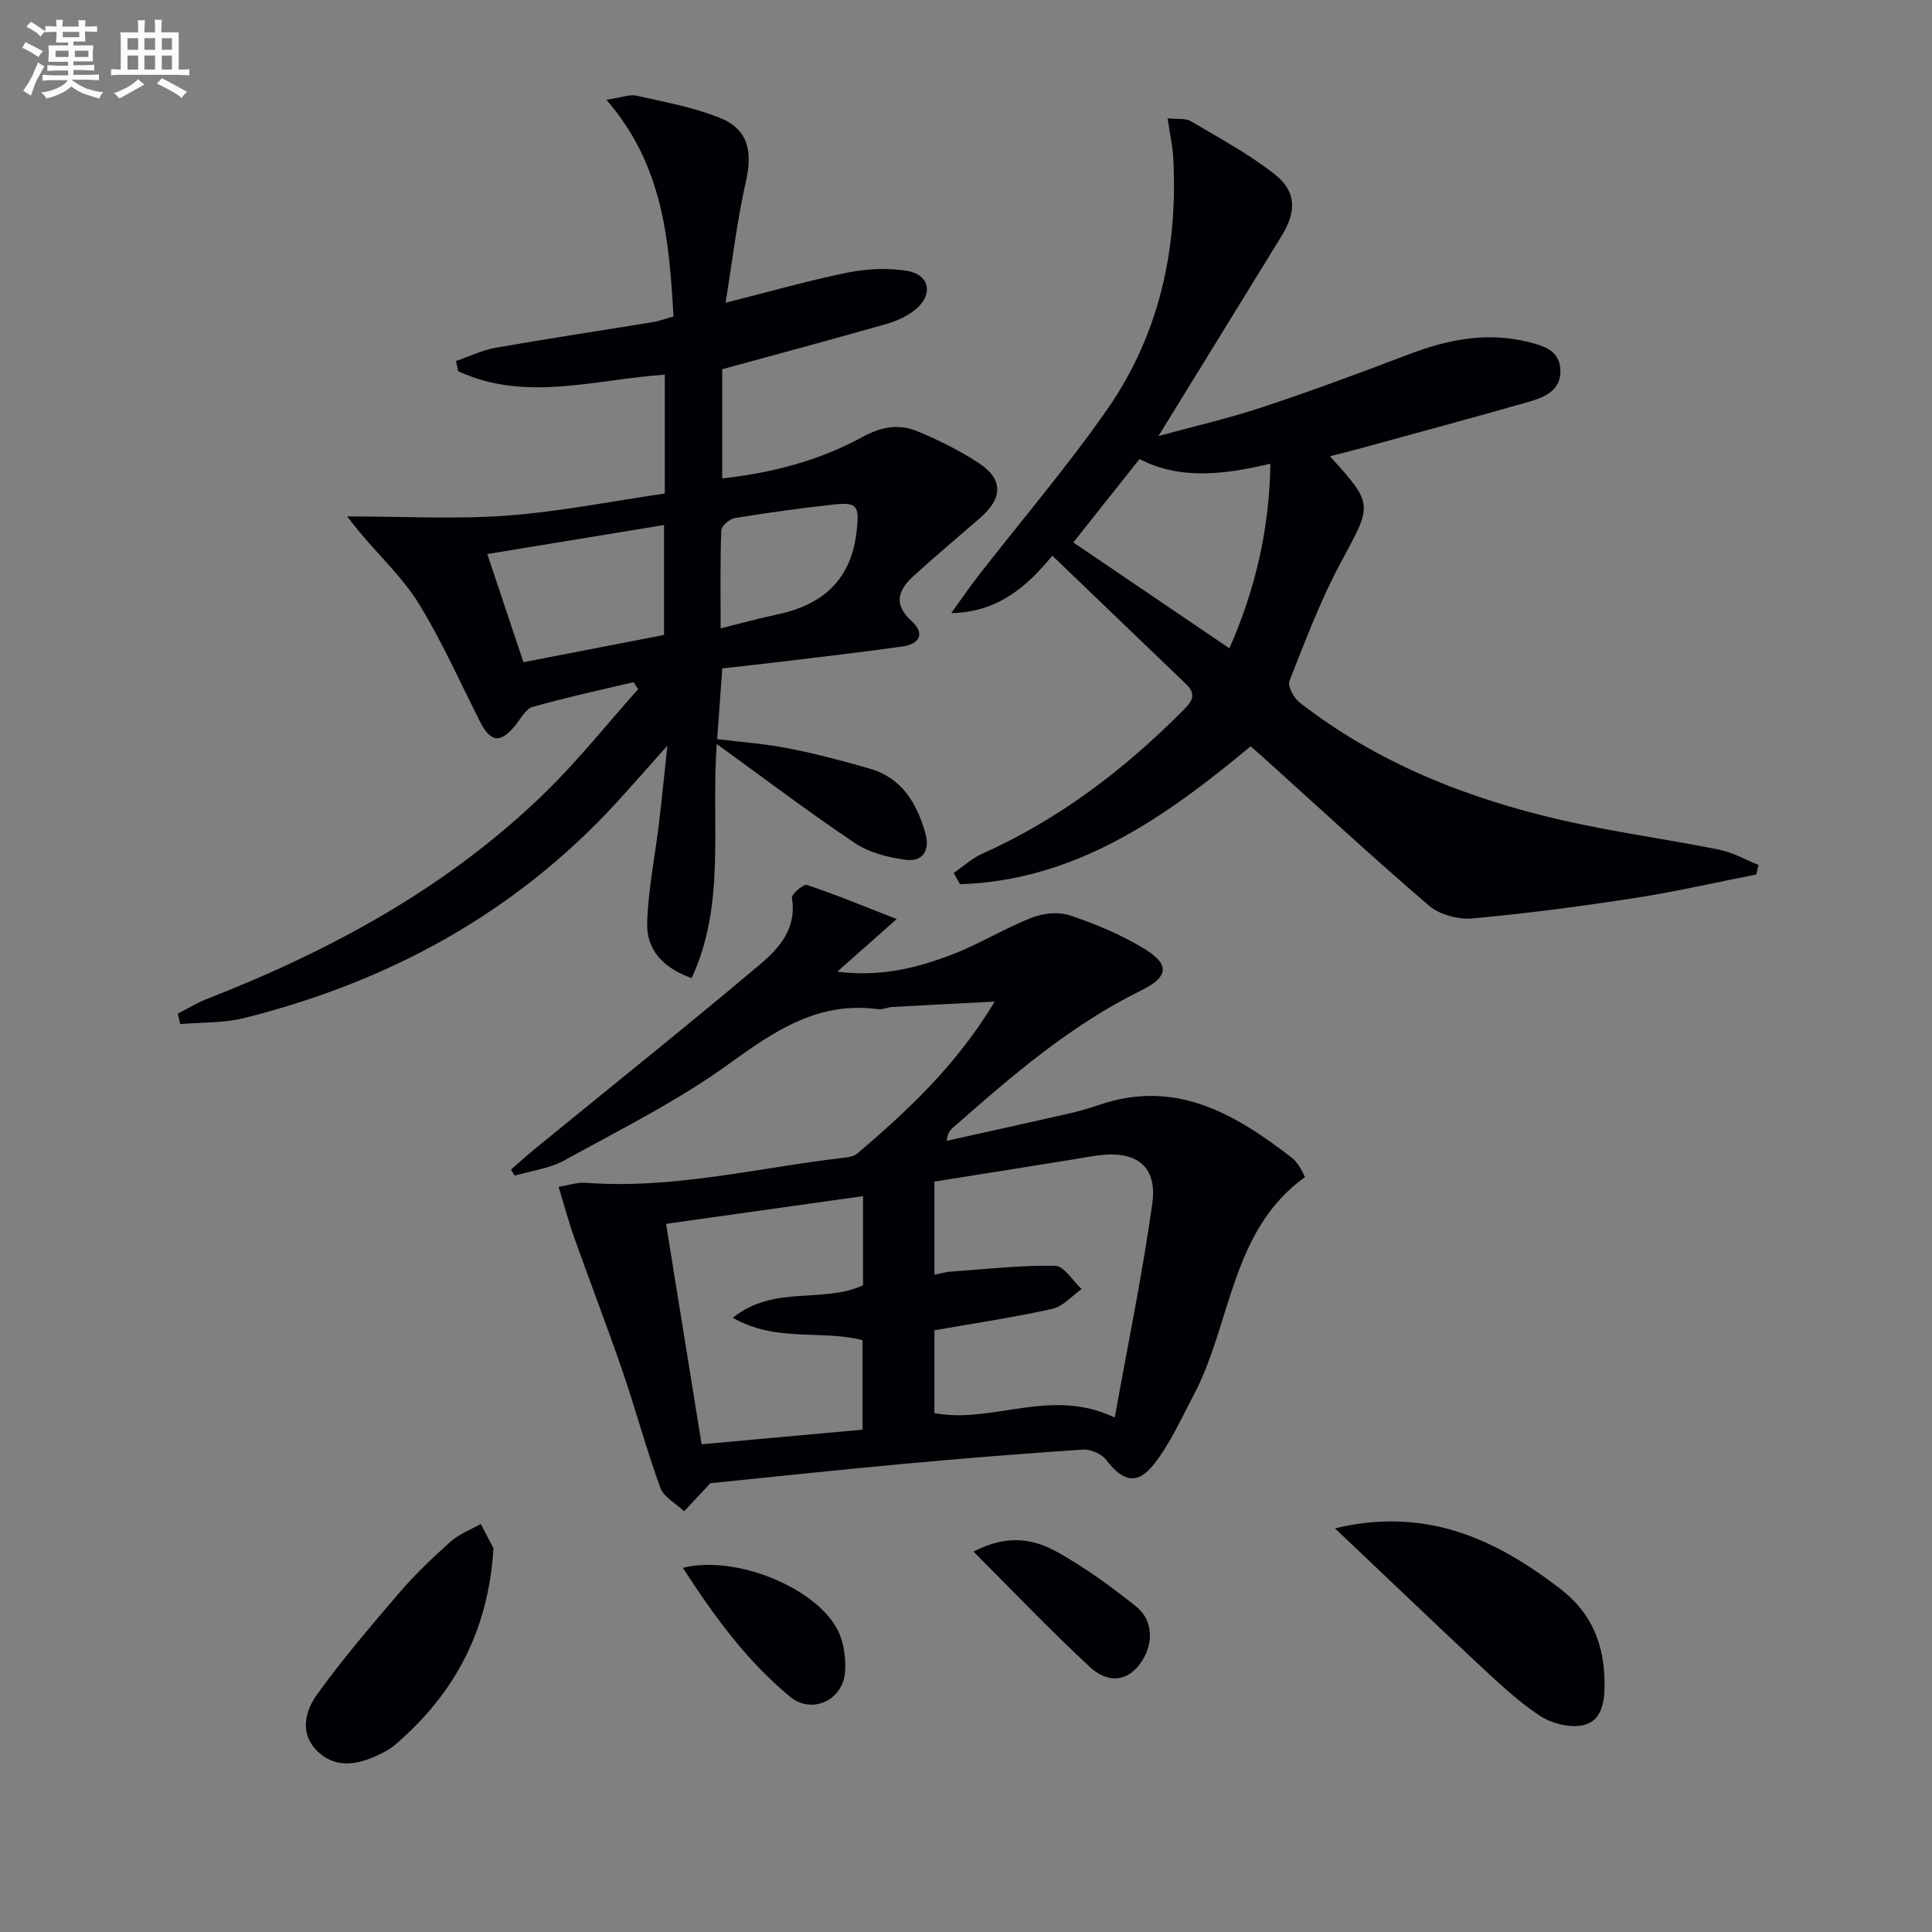 <svg enable-background="new 0 0 400 400" viewBox="0 0 400 400" xmlns="http://www.w3.org/2000/svg"><rect x="0" y="0" width="400" height="400" fill="#808080" stroke="none"/><g fill="#010105"><path d="m147.08 307.08c-2.32 2.48-3.88 4.14-5.44 5.81-1.69-1.61-4.22-2.92-4.93-4.88-2.89-7.92-5.07-16.1-7.81-24.09-3.18-9.26-6.71-18.4-9.99-27.62-1.16-3.25-2.04-6.59-3.26-10.59 2.21-.35 3.93-.95 5.59-.83 18.13 1.38 35.68-3.12 53.47-5.18.97-.11 2.13-.31 2.82-.9 10.37-8.86 20.36-18.08 28.42-31.43-7.94.41-14.58.74-21.22 1.11-.99.06-2 .59-2.94.46-12.23-1.66-21.22 4.34-30.67 11.19-10.68 7.75-22.68 13.72-34.3 20.13-3.07 1.69-6.82 2.13-10.26 3.14-.25-.42-.51-.85-.76-1.27 1.75-1.51 3.47-3.07 5.26-4.53 15.45-12.62 31.03-25.07 46.28-37.92 3.98-3.35 7.68-7.49 6.61-13.76-.13-.76 2.39-2.94 3.1-2.71 5.85 1.95 11.56 4.32 18.6 7.07-4.73 4.18-8.09 7.16-12.3 10.89 9.13 1.14 16.63-.8 23.86-3.58 5.56-2.14 10.72-5.35 16.27-7.54 2.39-.95 5.61-1.34 7.97-.55 5.31 1.78 10.61 3.98 15.38 6.88 5.44 3.31 5.14 5.88-.56 8.68-14.67 7.21-26.87 17.75-38.99 28.43-.59.52-1.09 1.15-1.28 2.7 8.28-1.84 16.56-3.65 24.83-5.53 2.26-.51 4.51-1.14 6.7-1.89 15.84-5.45 28.18 1.84 40 10.98.64.5 1.12 1.23 1.59 1.91.37.54.62 1.17 1.06 2.04-15.41 11.09-15.15 30.2-23.07 45.19-2.55 4.82-4.81 9.92-8.12 14.17-3.51 4.5-6.5 3.73-9.98-.82-.95-1.24-3.22-2.23-4.8-2.12-12.43.82-24.85 1.83-37.25 2.97-13.72 1.26-27.42 2.74-39.88 3.99zm83.72-13.59c2.75-15.35 5.74-29.77 7.77-44.32 1.07-7.63-3.2-10.93-10.93-9.99-1.97.24-3.92.63-5.88.94-9.46 1.51-18.92 3.02-28.3 4.52v19.26c1.4-.27 2.35-.55 3.33-.62 7.21-.51 14.44-1.34 21.64-1.21 1.87.03 3.68 3.13 5.51 4.81-2 1.42-3.84 3.62-6.05 4.1-8.06 1.79-16.24 3-24.43 4.44v17.15c12.22 2.28 24-5.45 37.34.92zm-92.9-40.11c2.48 15.38 4.89 30.33 7.36 45.64 11.37-1.03 22.36-2.03 33.32-3.02 0-6.65 0-12.71 0-18.53-8.68-2.23-17.82.53-26.87-4.64 8.6-6.88 18.8-2.89 26.97-6.74 0-5.91 0-11.84 0-18.44-13.55 1.9-26.77 3.76-40.78 5.73z"/><path d="m138.18 154.37c-4.24 4.75-7.35 8.32-10.56 11.82-21.01 22.89-47.12 37.06-77 44.57-4.27 1.07-8.86.88-13.3 1.27-.17-.72-.34-1.44-.51-2.16 1.95-1 3.83-2.18 5.86-2.98 25.95-10.13 50.14-23.23 70.24-42.84 6.84-6.67 12.83-14.22 19.21-21.37-.32-.48-.63-.97-.95-1.45-6.99 1.67-14.02 3.17-20.92 5.14-1.45.41-2.47 2.48-3.6 3.86-3.05 3.74-5.09 3.49-7.28-.85-4.11-8.13-7.83-16.51-12.57-24.26-3.25-5.31-7.95-9.72-12-14.54-.82-.97-1.59-1.98-2.93-3.66 11.6 0 22.38.61 33.06-.17 10.88-.8 21.67-2.97 32.71-4.57 0-8.44 0-16.52 0-24.61-14.45.97-28.82 5.76-42.77-.71-.15-.7-.31-1.41-.46-2.11 2.73-.94 5.39-2.25 8.2-2.75 10.79-1.9 21.62-3.52 32.44-5.29 1.43-.23 2.82-.76 4.39-1.19-.91-15.9-2.15-31.36-13.9-44.87 3.19-.47 4.84-1.16 6.26-.84 5.8 1.31 11.74 2.39 17.22 4.58 5.88 2.34 6.84 6.95 5.41 13.2-1.83 7.99-2.76 16.2-4.21 25.09 9.16-2.31 17.17-4.6 25.32-6.25 3.96-.8 8.26-1 12.22-.36 4.68.76 5.53 4.85 1.87 7.93-1.71 1.44-3.97 2.46-6.14 3.08-11.14 3.18-22.34 6.18-33.96 9.36v22.61c10.33-1.14 20.07-3.69 28.98-8.55 3.9-2.13 7.52-2.81 11.32-1.25 4.42 1.82 8.79 3.98 12.78 6.6 5.13 3.37 5.05 7.25.35 11.35-4.64 4.03-9.35 7.98-13.89 12.12-3.07 2.81-4.17 5.77-.4 9.2 2.97 2.7 1.7 4.83-1.86 5.33-8.54 1.21-17.11 2.18-25.68 3.22-3.77.46-7.55.86-11.59 1.32-.35 4.77-.68 9.34-1.06 14.63 4.77.6 9.83.95 14.77 1.92 5.67 1.11 11.29 2.6 16.84 4.2 6.64 1.92 9.71 7.13 11.49 13.33 1.01 3.53-.47 6-4.04 5.54-3.63-.47-7.57-1.47-10.55-3.47-9.48-6.34-18.58-13.26-28.6-20.51-1.2 16.87 1.94 33.17-5.2 48.47-6.12-2.16-9.36-6.05-9.2-11.4.2-6.9 1.62-13.77 2.45-20.66.57-4.85 1.05-9.71 1.74-16.07zm-29.81-17.27c10.24-1.98 19.76-3.83 29.11-5.64 0-7.74 0-14.9 0-22.76-12.39 2.03-24.22 3.98-36.59 6.01 2.65 7.94 4.99 14.94 7.48 22.39zm40.83-7c4.3-1.07 7.93-2.09 11.61-2.86 9.61-2.01 15.52-7.24 16.58-17.51.49-4.81.2-5.81-4.64-5.29-6.89.74-13.76 1.71-20.6 2.82-1.09.18-2.78 1.61-2.82 2.52-.24 6.56-.13 13.15-.13 20.32z"/><path d="m363.64 181.05c-8.41 1.65-16.77 3.57-25.23 4.88-11.15 1.72-22.36 3.21-33.59 4.22-2.92.26-6.75-.76-8.93-2.62-11.74-10.06-23.1-20.58-34.59-30.94-.73-.65-1.47-1.29-2.37-2.07-17.79 14.81-36.28 27.78-60.16 28.55-.44-.77-.88-1.55-1.32-2.32 1.96-1.35 3.76-3.03 5.9-3.99 15.72-7.03 29.15-17.22 41.24-29.33 1.74-1.74 3.53-3.34 1.01-5.76-9.11-8.75-18.22-17.5-27.72-26.62-5.23 6.33-11.18 11.68-20.94 11.89 1.89-2.6 3.7-5.26 5.67-7.8 8.87-11.41 18.28-22.42 26.54-34.25 10.84-15.51 14.73-33.24 13.77-52.05-.13-2.56-.71-5.1-1.18-8.35 2.04.22 3.7-.05 4.8.6 5.85 3.45 11.88 6.72 17.22 10.86 4.65 3.62 4.74 7.76 1.61 12.85-8.4 13.69-16.84 27.37-25.52 41.47 7.14-1.95 14.47-3.63 21.58-5.99 10.22-3.39 20.32-7.14 30.39-10.97 7.94-3.02 15.97-4.6 24.38-2.56 3.25.79 6.81 1.75 6.87 5.99.06 4.14-3.33 5.53-6.55 6.45-11.79 3.37-23.62 6.56-35.45 9.8-1.85.51-3.71.95-5.73 1.46 9.12 10.09 8.77 9.91 2.31 21.91-4.23 7.85-7.4 16.3-10.68 24.62-.43 1.09.92 3.56 2.14 4.5 16.05 12.47 34.52 19.78 54.11 24.29 10.81 2.49 21.86 3.96 32.75 6.15 2.8.56 5.41 2.08 8.11 3.16-.17.68-.31 1.33-.44 1.97zm-100.62-85.04c-9.63 2.27-18.76 3.37-27.1-.97-4.82 6.08-9.3 11.72-13.7 17.27 10.58 7.18 21.27 14.43 32.32 21.92 5.39-12.29 8.27-24.69 8.48-38.22z"/><path d="m276.4 316.43c18.64-4.49 33.01 2.04 46.57 12.46 6.77 5.2 9.2 11.73 9.24 19.8.02 3.77-.63 7.68-4.47 8.5-2.8.6-6.61-.4-9.07-2.04-4.66-3.12-8.79-7.08-12.92-10.92-9.58-8.95-19.04-18.03-29.35-27.8z"/><path d="m102.17 320.56c-1.09 17.55-8.36 30.32-20.31 40.64-1.23 1.06-2.79 1.82-4.3 2.49-4.23 1.88-8.56 2.26-12.03-1.31-3.53-3.63-2.3-8.2.07-11.5 5.31-7.37 11.24-14.32 17.17-21.22 3.23-3.76 6.86-7.22 10.57-10.52 1.75-1.56 4.12-2.44 6.2-3.62 1.08 2.07 2.15 4.13 2.63 5.04z"/><path d="m141.37 324.6c10.94-2.73 27.62 4.1 32.09 12.94 1.27 2.52 1.7 5.8 1.49 8.66-.43 5.83-6.85 8.8-11.35 5.11-8.91-7.34-15.66-16.56-22.23-26.71z"/><path d="m201.56 321.25c7.07-3.71 12.55-2.59 17.35.09 5.76 3.21 11.17 7.16 16.33 11.29 3.73 2.98 3.64 8.21.6 12.1-3.17 4.04-7.22 3.14-10.08.5-8.12-7.49-15.75-15.52-24.2-23.98z"/></g><path d="m6.8 9.5c.6.3 1.3.7 2.1 1.1-.4.4-.7.8-.9 1.2-.7-.4-1.3-.8-1.8-1.1s-1.1-.6-1.6-.8c.2-.4.5-.8.7-1.2.4.2.8.5 1.5.8zm.9 6.9c-.3.6-.5 1.1-.7 1.7s-.4 1.1-.6 1.7c-.6-.4-1.1-.7-1.6-1 .7-1 1.2-1.8 1.5-2.4.3-.5.6-1.1.8-1.7.3-.6.5-1.2.8-1.8.3.3.8.6 1.3.8-.7 1.3-1.2 2.2-1.5 2.7zm.1-11c.4.3 1 .7 1.7 1.1-.5.2-.8.6-1.1 1.1-.5-.6-1-1-1.4-1.2s-.9-.6-1.5-.8c.2-.4.5-.7.9-1.1.5.3.9.6 1.4.9zm10.5 13c1 .4 2 .6 3.1.7-.4.4-.7.8-.8 1.3-.9-.2-1.9-.6-3-.9-1-.4-2-.9-2.8-1.6-.5.4-1.1.9-1.9 1.3s-1.9.9-3.3 1.2c-.1-.3-.5-.8-1.1-1.3 1 0 2.1-.3 3.2-.8 1.2-.5 1.9-1 2.3-1.7h-3.2c-.4 0-1 0-2 .1v-1.2c1 0 1.7.1 2 .1h3.3v-1h-2.3c-.2 0-.9 0-2 .1v-1.2c1.2 0 1.9.1 2 .1h2.3v-.8h-4.1c0-.7.1-1.2.1-1.6 0-.5 0-1.1-.1-1.8h4.1v-.6h-2.5c0-.6.1-1.1.1-1.6v-.6h-.5c-.4 0-1 0-1.8.1v-1.3c1.2 0 1.9.1 2.1.1h.2c0-.3 0-.8-.1-1.4h1.4c0 .6-.1 1-.1 1.4h3.4c0-.4 0-.8-.1-1.3h1.5c0 .4-.1.9-.1 1.3.7 0 1.5 0 2.5-.1v1.2c-1 0-1.8-.1-2.5-.1v.6c0 .3 0 .8.1 1.5h-2.5v.8h4.1c0 .7-.1 1.3-.1 1.8s0 1 .1 1.5h-4.1v.8h1.4c.8 0 1.8 0 2.9-.1v1.2c-1 0-1.9-.1-2.8-.1h-1.5v1h3.2c.3 0 1 0 2.1-.1v1.2c-1.1 0-1.8-.1-2.1-.1h-3.4l-.1.1c1.4 1 2.4 1.5 3.4 1.9zm-4.1-6.6v-1.3h-2.7v1.3zm2.2-4.1v-1.1h-3.4v1.1zm1.9 4.1v-1.3h-2.8v1.3z" fill="#fbfafc"/><path d="m37 6.7v2.3 5.4c1 0 1.8 0 2.2-.1v1.3c-.6 0-1.5-.1-2.5-.1h-11.9c-.7 0-1.3 0-1.8.1v-1.3c.5 0 1.1.1 2 .1v-5.2c0-1 0-1.8-.1-2.5h3.7c0-1.3 0-2.1-.1-2.5h1.5c0 .4-.1 1.3-.1 2.5h2.2c0-1.2 0-2.1-.1-2.6h1.5c0 .4-.1 1.3-.1 2.6zm-12.3 13.7c-.3-.4-.7-.8-1.1-1.1 1.1-.4 2.1-.9 2.9-1.3.8-.5 1.5-1 2.1-1.6.4.4.9.8 1.3 1.1-2.5 1.4-4.2 2.4-5.2 2.9zm3.9-10.1v-2.4h-2.2v2.4zm0 4.1v-2.9h-2.2v2.9zm3.5-4.1v-2.4h-2.2v2.4zm0 4.1v-2.9h-2.2v2.9zm.4 2.9 1-1.1c.6.3 1.4.7 2.5 1.3s2 1.1 2.7 1.5c-.4.4-.8.8-1.1 1.3-.8-.8-2.5-1.7-5.1-3zm3.1-7v-2.4h-2.1v2.4zm0 4.1v-2.9h-2.1v2.9z" fill="#fbfafc"/></svg>

